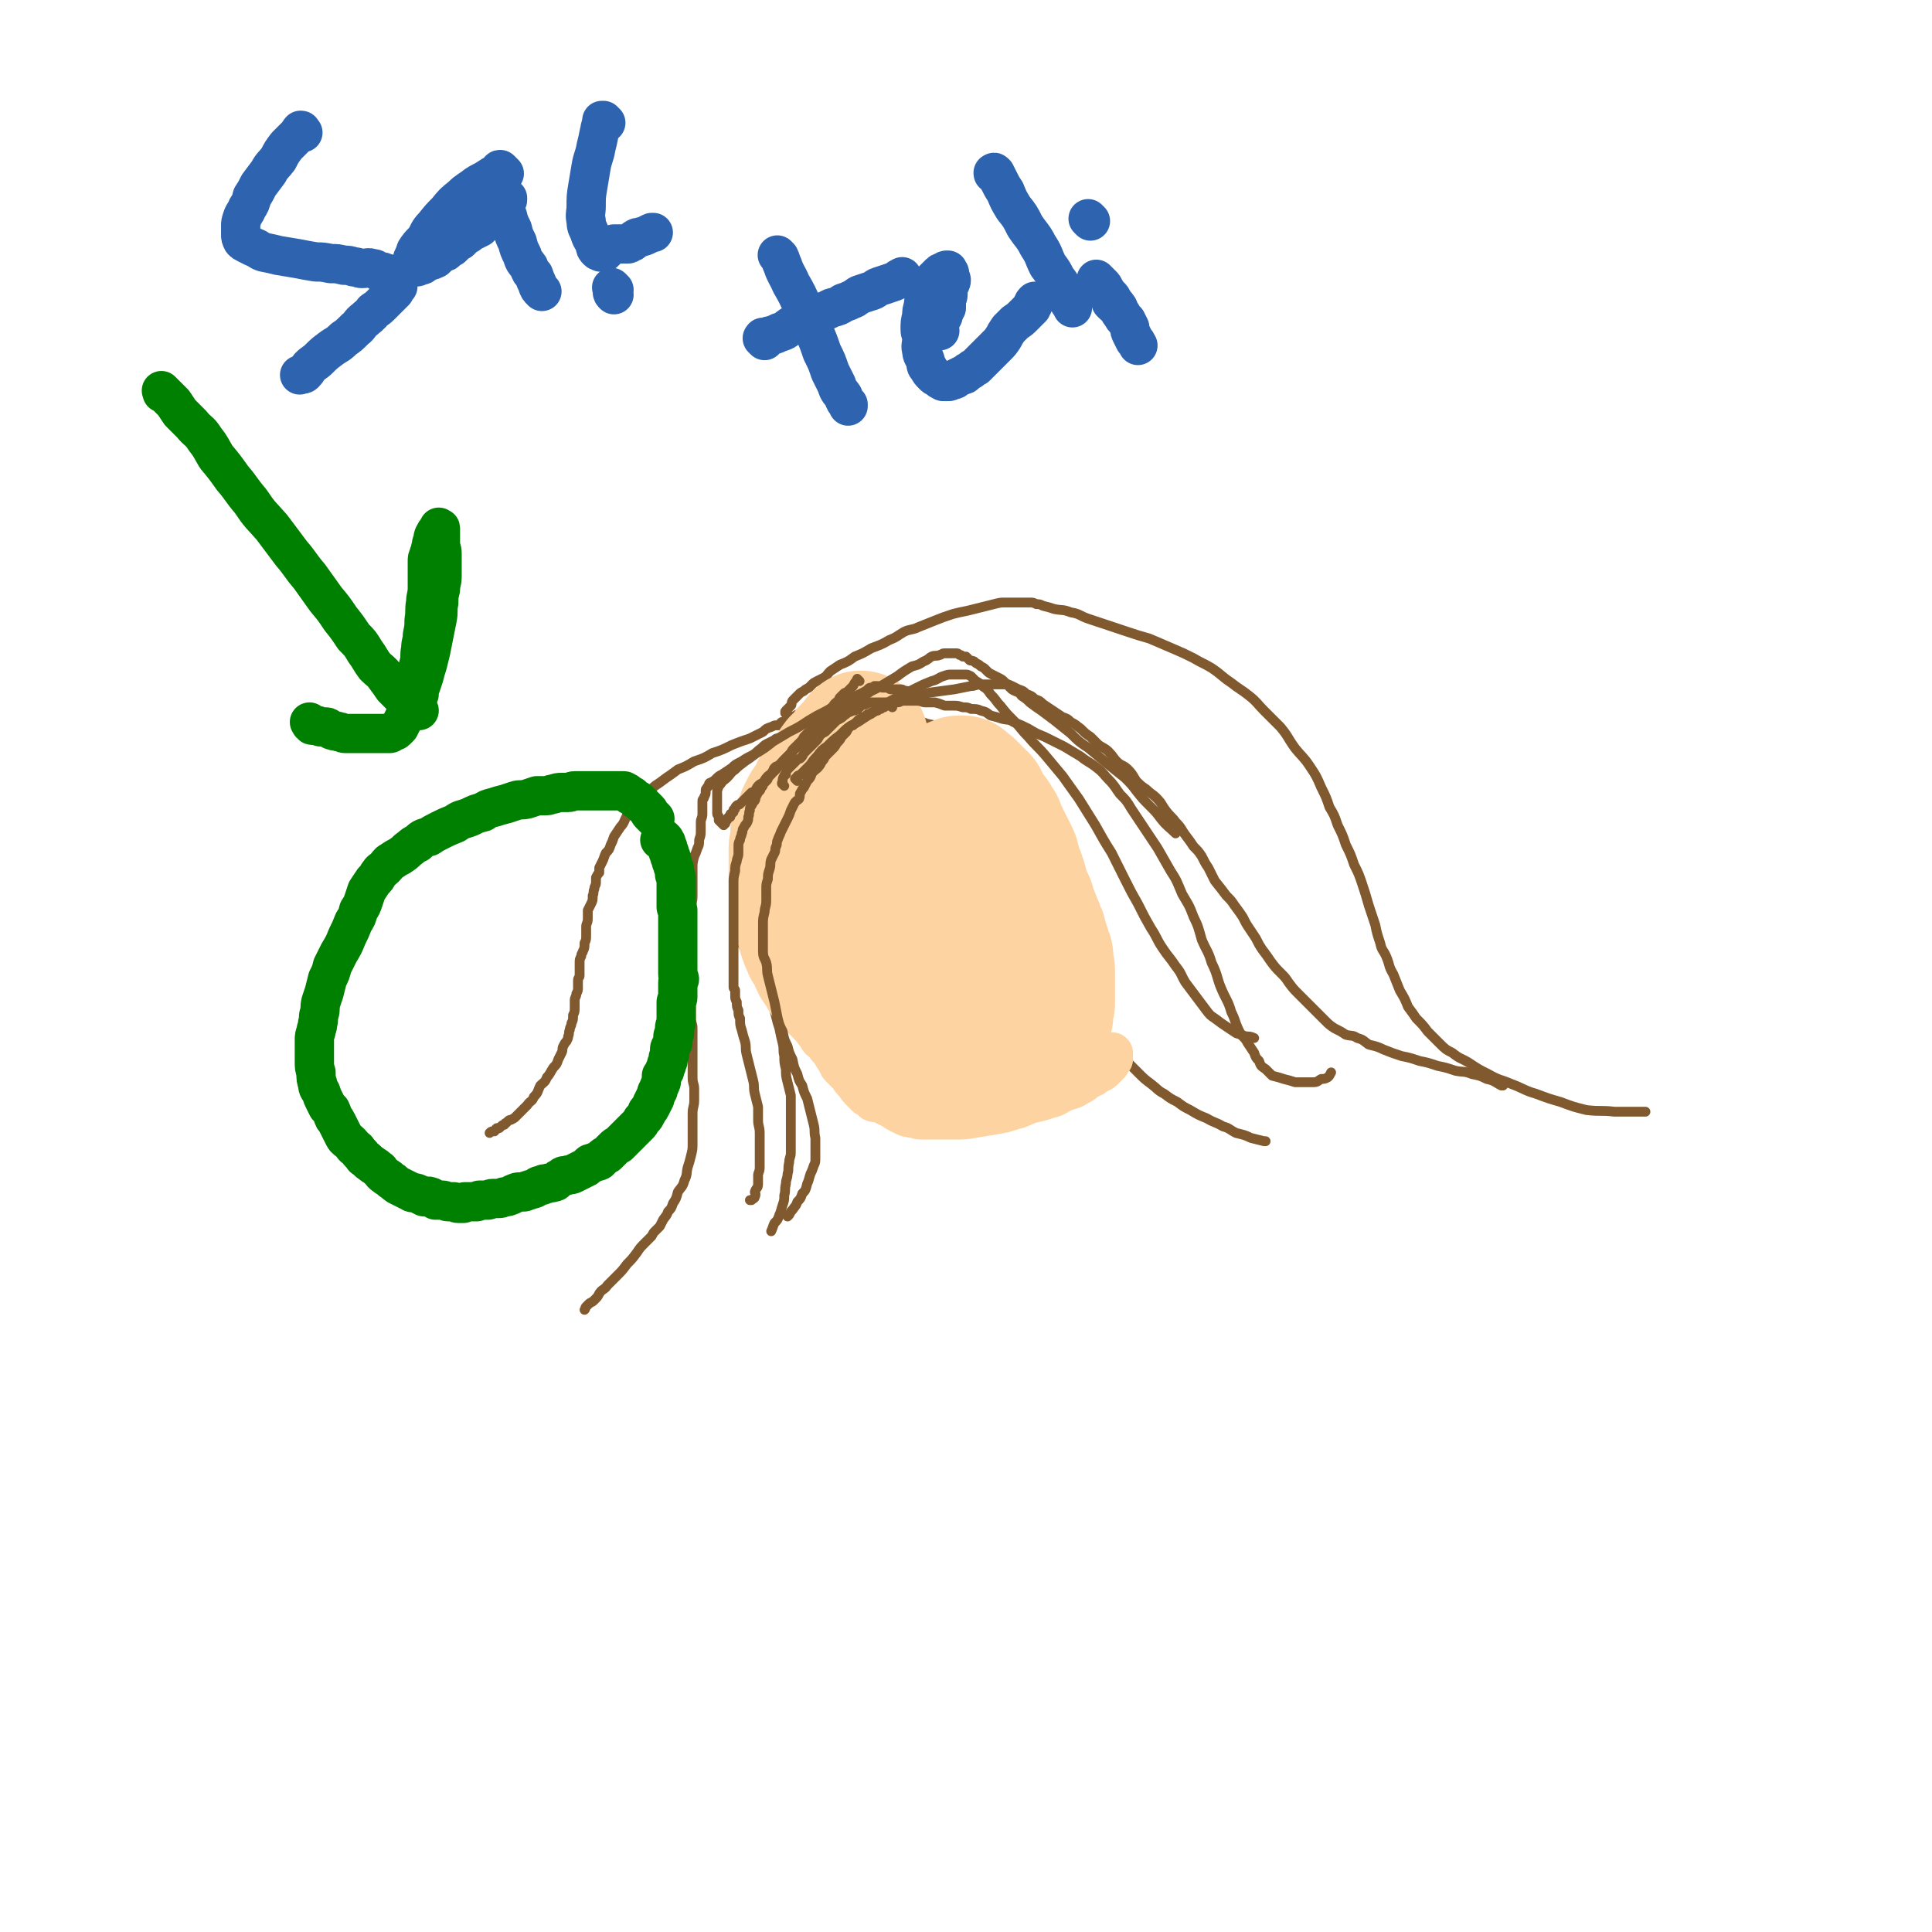 <svg viewBox='0 0 1180 1180' version='1.1' xmlns='http://www.w3.org/2000/svg' xmlns:xlink='http://www.w3.org/1999/xlink'><g fill='none' stroke='#81592F' stroke-width='6' stroke-linecap='round' stroke-linejoin='round'><path d='M488,438c-1,-1 -1,-1 -1,-1 -1,-1 0,0 0,0 0,0 0,0 0,0 0,0 0,0 0,0 -1,-1 0,0 0,0 0,0 0,0 0,0 0,0 0,0 0,0 -1,-1 0,0 0,0 0,0 0,0 0,0 0,0 0,0 0,0 -1,-1 0,0 0,0 0,0 0,0 0,0 0,0 -1,0 -1,0 -1,0 0,1 -1,1 -1,0 -1,0 -2,0 0,0 0,0 -1,1 -1,0 0,0 -1,1 -1,0 -1,0 -2,1 0,0 0,0 -1,0 -1,0 -1,0 -1,1 -1,0 0,1 -1,1 -1,0 -1,0 -2,0 -1,0 -1,0 -3,1 -3,1 -3,1 -5,3 -4,2 -4,2 -8,4 -6,2 -6,2 -11,4 -6,3 -6,3 -12,5 -5,3 -5,3 -11,5 -5,3 -5,3 -10,5 -4,3 -4,3 -7,5 -4,3 -4,3 -7,5 -2,2 -3,2 -5,4 -1,1 -1,1 -3,3 -1,1 -1,0 -3,2 -1,1 0,1 -1,2 -1,1 -1,1 -2,2 -1,1 -1,1 -2,3 -1,2 -1,2 -2,4 -1,2 -1,3 -3,5 -2,3 -2,3 -4,6 -1,3 -1,3 -2,5 -1,3 -1,3 -3,5 -1,2 -1,3 -2,5 -1,2 -1,2 -2,4 0,1 0,1 0,3 -1,1 -1,1 -2,3 0,1 0,1 0,3 0,2 -1,2 -1,4 -1,2 0,2 -1,4 0,3 0,3 -1,5 -1,2 -1,2 -2,4 0,2 0,3 0,5 0,3 -1,3 -1,5 0,3 0,3 0,5 0,3 0,3 -1,5 0,3 0,3 -1,5 0,1 -1,1 -1,3 -1,2 -1,2 -1,4 0,1 0,1 0,2 0,1 0,1 0,3 0,0 0,0 0,1 0,1 0,1 0,2 0,1 -1,1 -1,3 0,2 0,2 0,4 0,2 0,2 -1,4 0,2 -1,2 -1,4 0,2 0,2 0,4 0,3 0,3 -1,5 0,3 0,3 -1,5 0,2 -1,2 -1,4 -1,2 0,2 -1,4 0,1 0,1 -1,3 -1,1 -1,1 -2,3 -1,2 0,2 -1,4 -1,2 -1,2 -2,4 -1,3 -1,3 -3,5 -2,3 -2,4 -4,6 -1,3 -2,3 -4,5 -2,4 -1,4 -4,7 -1,3 -2,2 -4,5 -2,2 -2,2 -4,4 -1,1 -1,1 -3,3 -1,1 -1,1 -3,2 -1,0 -1,0 -2,1 0,0 0,0 -1,1 -1,0 0,0 -1,1 -1,0 -1,0 -2,1 0,0 0,0 -1,1 0,0 -1,0 -1,0 -1,0 -1,0 -1,1 -1,0 0,0 -1,1 0,0 -1,0 -1,0 -1,0 -1,0 -2,1 0,0 0,0 0,0 '/><path d='M495,441c-1,-1 -1,-1 -1,-1 -1,-1 0,0 0,0 0,0 0,0 0,0 0,0 0,0 0,0 -1,-1 0,0 0,0 0,0 0,0 0,0 0,0 0,0 0,0 -1,-1 0,0 0,0 0,0 0,0 0,0 0,0 0,0 0,0 -1,-1 0,0 0,0 0,0 0,0 0,0 0,0 0,0 0,0 -1,-1 0,0 0,0 0,0 0,0 0,0 0,0 0,0 0,0 -1,-1 0,0 0,0 0,0 0,0 0,0 0,0 0,0 0,0 -1,-1 0,0 0,0 0,0 -1,0 -1,0 -1,0 -1,0 -1,1 -1,1 -1,1 -2,2 -1,0 -1,0 -2,0 -1,0 -1,0 -2,1 -1,1 -1,1 -2,2 0,0 0,0 -1,0 -1,0 -1,0 -2,1 -1,0 -1,0 -2,1 0,0 0,0 -1,1 -1,1 -1,1 -3,2 -1,0 -1,0 -2,1 -2,1 -2,1 -4,2 -2,1 -2,1 -4,3 -3,2 -2,2 -5,4 -4,2 -4,2 -7,4 -4,2 -4,2 -6,4 -3,2 -3,2 -6,4 -2,1 -2,1 -4,3 -1,1 -1,1 -3,2 0,0 -1,0 -1,1 0,0 0,0 0,1 0,0 -1,0 -1,1 -1,1 -1,1 -1,2 0,0 0,0 0,1 0,1 0,1 -1,3 0,1 -1,1 -1,2 0,2 0,2 0,4 0,2 0,2 0,4 0,3 -1,3 -1,5 0,3 0,3 0,5 0,3 0,3 -1,6 0,3 0,3 -1,5 -1,3 -1,3 -2,5 -1,4 -1,4 -1,7 0,4 0,4 0,8 0,5 0,5 0,9 0,5 -1,4 -1,9 0,5 0,5 0,11 0,5 0,5 0,10 0,5 0,5 0,10 0,5 0,5 0,10 0,5 0,5 0,9 0,4 0,4 0,8 0,4 0,4 0,8 0,3 1,3 1,6 0,4 0,4 0,8 0,4 0,4 0,7 0,4 0,4 0,8 0,4 0,4 0,7 0,4 1,4 1,7 0,4 0,4 0,7 0,4 -1,4 -1,8 0,4 0,4 0,8 0,5 0,5 0,10 0,4 0,4 -1,8 -1,4 -1,4 -2,7 -1,4 0,4 -2,8 -1,4 -2,4 -4,7 -1,4 -1,4 -3,7 -1,3 -1,3 -3,5 -1,3 -1,2 -3,5 -1,2 -1,2 -2,4 -1,1 -1,1 -3,3 -1,1 -1,1 -2,3 -2,2 -2,2 -4,4 -3,3 -3,3 -5,6 -3,4 -3,4 -6,7 -3,4 -3,4 -6,7 -3,3 -3,3 -6,6 -2,3 -3,2 -5,5 -1,2 -1,2 -3,4 -1,1 -1,1 -3,2 -1,1 -1,1 -2,2 -1,1 0,1 -1,2 0,0 0,0 0,0 '/><path d='M492,442c-1,-1 -1,-1 -1,-1 -1,-1 0,0 0,0 0,0 0,0 0,0 0,0 0,0 0,0 -1,-1 0,0 0,0 0,0 0,0 0,0 0,0 0,0 0,0 -1,-1 0,0 0,0 0,0 0,0 0,0 0,0 0,0 0,0 -1,-1 0,0 0,0 0,0 0,0 0,0 0,0 0,0 0,0 -1,-1 0,0 0,0 0,0 0,0 0,0 0,0 0,0 0,1 0,0 -1,0 -1,1 -1,1 0,1 -1,3 0,1 0,1 -1,2 -1,1 -1,1 -2,3 -1,1 -1,1 -2,3 -1,2 -2,2 -3,4 -1,3 0,3 -2,5 -1,3 -2,3 -4,5 -1,3 -1,3 -3,5 -2,4 -1,4 -3,7 -2,4 -2,4 -4,8 -1,4 -2,4 -4,7 -1,3 0,4 -2,7 -1,3 -2,3 -3,6 -1,4 -1,4 -2,8 -1,5 0,5 -1,9 -1,4 -1,4 -2,8 -1,5 0,5 -1,9 -1,4 -1,4 -1,8 0,3 0,3 0,6 0,3 0,3 0,6 0,2 0,2 1,4 0,1 0,1 1,3 0,1 0,1 0,3 1,2 1,2 2,4 1,2 1,2 3,4 1,4 1,4 3,7 1,3 1,3 3,6 1,4 2,4 4,7 1,4 1,4 3,7 1,3 1,3 3,6 1,4 1,4 2,8 1,4 1,4 2,7 1,5 1,5 2,9 1,4 0,4 1,8 0,4 0,4 1,8 0,4 0,4 1,8 1,4 1,4 2,8 0,4 0,4 0,8 0,4 0,4 0,7 0,4 0,4 0,8 0,3 0,3 0,6 0,3 0,3 0,6 0,3 -1,3 -1,6 -1,4 0,4 -1,7 0,3 -1,3 -1,6 -1,4 0,4 -1,7 0,3 0,3 -1,6 -1,3 -1,4 -2,6 -1,3 -1,3 -3,5 -1,2 -1,3 -2,5 0,0 0,0 0,0 '/><path d='M480,455c-1,-1 -1,-1 -1,-1 -1,-1 0,-1 0,-1 0,0 0,0 0,0 0,0 0,0 0,0 -1,-1 0,0 0,0 0,0 0,0 0,0 0,0 0,0 0,0 -1,-1 0,0 0,0 0,0 0,0 0,0 0,0 0,0 0,0 -1,-1 0,0 0,0 0,0 0,0 0,0 0,0 0,-1 1,-1 0,-1 0,-1 1,-1 1,-1 1,-1 2,-2 1,0 1,0 2,0 1,0 1,0 2,-1 1,-1 1,-1 2,-2 1,0 1,0 2,0 0,0 0,-1 1,-1 1,-1 1,-1 2,-1 1,0 1,0 2,0 1,0 1,-1 2,-1 1,0 1,0 3,0 1,-1 1,-1 3,-2 2,0 2,0 4,0 3,-1 3,-1 6,-2 4,0 4,0 7,0 4,0 4,-1 7,-1 4,0 4,0 8,0 5,0 5,0 9,0 5,0 5,0 10,1 6,1 6,1 11,3 5,1 5,1 11,4 5,2 6,1 11,4 5,3 5,4 9,7 4,3 4,3 7,6 4,4 4,4 6,7 4,4 4,4 6,8 3,4 2,4 5,7 2,4 2,4 4,8 3,5 2,5 5,10 2,5 2,5 4,9 1,4 1,4 3,7 1,4 1,4 2,7 1,4 0,4 1,7 1,5 1,5 2,9 1,4 0,4 1,8 0,3 1,3 2,6 1,3 0,3 1,6 0,3 0,3 1,5 0,3 0,3 1,5 1,3 1,3 2,5 1,3 1,3 2,6 1,3 1,3 3,6 1,3 1,3 2,6 1,5 1,5 3,10 1,5 2,5 4,9 2,5 1,5 4,9 1,3 2,3 4,5 3,4 3,4 5,7 3,3 3,3 5,6 3,4 3,4 6,7 4,4 4,4 7,7 4,4 4,4 8,7 4,3 4,4 8,6 4,3 4,3 8,5 4,3 4,3 8,5 5,3 5,3 10,5 5,3 5,2 10,5 4,1 4,2 8,4 4,1 5,1 9,3 4,1 4,1 8,2 1,0 1,0 1,0 '/><path d='M481,436c-1,-1 -1,-1 -1,-1 -1,-1 0,0 0,0 0,0 0,0 0,0 0,0 0,0 0,1 0,0 0,0 0,0 0,0 0,0 0,0 0,0 0,0 0,0 -1,-1 0,0 0,0 0,0 0,0 0,0 0,0 0,0 0,0 -1,-1 0,0 0,0 0,0 0,0 0,0 0,-1 0,-1 0,-2 0,0 0,0 1,-1 1,-1 1,-1 2,-2 1,-1 0,-1 1,-3 1,-1 1,-1 2,-2 1,-1 1,-1 2,-2 1,-1 1,-1 3,-2 1,-1 1,-1 3,-2 1,-1 1,-1 2,-2 1,-1 1,-1 3,-2 2,-1 2,-1 4,-2 2,-1 2,-2 4,-4 3,-2 3,-2 6,-4 5,-2 5,-2 9,-5 5,-2 5,-2 10,-5 5,-2 6,-2 11,-5 5,-2 4,-2 9,-5 4,-2 5,-1 9,-3 5,-2 5,-2 10,-4 5,-2 5,-2 11,-4 4,-1 4,-1 9,-2 4,-1 4,-1 8,-2 4,-1 4,-1 8,-2 4,-1 4,-1 7,-1 3,0 3,0 6,0 2,0 2,0 5,0 2,0 2,0 4,0 2,0 2,0 4,1 2,0 2,0 4,1 4,1 4,1 7,2 5,1 5,0 10,2 6,1 5,2 11,4 6,2 6,2 12,4 6,2 6,2 12,4 6,2 6,2 13,4 7,3 7,3 14,6 7,3 7,3 13,6 5,3 6,3 11,6 6,4 6,5 12,9 5,4 6,4 11,8 5,4 5,5 9,9 5,5 5,5 10,10 5,6 4,6 9,13 4,5 5,5 9,11 4,6 4,6 7,13 3,6 3,6 5,12 3,5 3,5 5,11 3,6 3,6 5,12 3,6 3,6 5,12 3,6 3,6 5,12 2,6 2,6 4,13 2,6 2,6 4,12 1,5 1,5 3,11 1,5 2,4 4,9 2,5 1,5 4,10 2,5 2,5 4,10 3,5 3,5 5,10 3,4 3,4 5,7 4,4 4,4 7,8 4,4 4,4 7,7 4,4 4,4 8,6 5,4 5,3 10,6 6,4 6,4 12,7 7,4 7,3 14,6 8,3 8,4 15,6 8,3 8,3 15,5 8,3 8,3 16,5 9,1 9,0 17,1 9,0 9,0 17,0 1,0 1,0 2,0 '/><path d='M484,445c-1,-1 -1,-1 -1,-1 -1,-1 0,-1 0,-1 0,0 0,0 0,0 0,0 0,0 0,0 -1,-1 0,0 0,0 0,0 0,0 1,0 2,-1 2,-1 4,-2 2,-1 2,0 4,-1 4,-1 4,-1 8,-2 6,-1 6,-1 12,-3 6,-1 6,-1 13,-3 6,-1 6,-1 13,-3 7,-1 7,-1 15,-3 7,-1 7,-1 15,-3 7,-1 8,-1 15,-2 5,-1 5,-1 10,-2 3,0 3,-1 6,-1 3,0 3,0 6,0 2,0 2,0 4,0 1,0 1,0 2,0 1,0 1,0 2,0 1,0 1,0 2,0 1,0 1,0 3,1 2,1 2,1 4,2 3,1 3,1 5,3 3,1 3,1 5,3 3,1 3,1 5,3 3,2 3,2 6,4 3,2 3,2 6,4 3,1 3,1 5,3 4,2 3,2 6,4 3,3 3,3 6,5 3,3 3,3 5,5 3,2 4,2 6,4 3,3 3,4 5,6 3,3 4,2 7,5 3,3 3,4 5,7 3,3 3,3 6,5 3,3 4,3 6,5 4,4 3,4 6,8 3,4 4,4 6,7 4,4 3,4 6,8 3,4 3,4 5,7 3,3 3,3 5,6 2,4 2,4 4,7 2,4 2,4 4,8 4,5 4,5 7,9 3,3 3,3 5,6 3,4 3,4 5,7 2,4 2,4 4,7 2,3 2,3 4,6 2,4 2,4 4,7 3,4 3,4 5,7 3,4 3,4 6,7 3,3 3,3 5,6 3,4 3,4 6,7 3,3 3,3 5,5 3,3 3,3 6,6 3,3 3,3 5,5 3,3 3,3 6,5 4,2 4,2 7,4 4,1 4,0 7,2 4,1 4,2 7,4 4,1 5,1 9,3 5,2 5,2 11,4 5,1 5,1 11,3 5,1 5,1 11,3 5,1 5,1 11,3 5,1 5,0 10,2 5,1 5,1 9,3 5,1 5,2 9,4 1,0 1,0 1,0 '/></g>
<g fill='none' stroke='#008000' stroke-width='24' stroke-linecap='round' stroke-linejoin='round'><path d='M400,500c-1,-1 -1,-1 -1,-1 -1,-1 0,0 0,0 0,0 0,0 0,0 0,0 0,0 -1,-1 0,0 0,0 0,0 0,0 0,0 0,0 -1,-1 0,0 0,0 0,0 0,0 0,0 0,0 0,0 0,0 -1,-1 -1,-1 -1,-1 -1,-1 0,-1 -1,-2 -1,-1 -1,-1 -2,-2 -1,-1 -1,-1 -2,-2 -1,-1 -1,-1 -2,-2 -1,-1 -1,0 -2,-1 -1,-1 -1,-1 -2,-2 -1,0 -1,0 -2,-1 0,0 0,0 -1,-1 0,0 0,0 0,0 0,0 -1,0 -1,0 -1,0 0,-1 -1,-1 0,0 0,0 -1,0 0,0 0,0 -1,0 0,0 0,0 -1,0 -1,0 -1,0 -2,0 0,0 0,0 -1,0 -1,0 -1,0 -2,0 -1,0 -1,0 -2,0 -1,0 -1,0 -2,0 -1,0 -1,0 -2,0 -1,0 -1,0 -2,0 -1,0 -1,0 -3,0 -1,0 -1,0 -3,0 -2,0 -2,0 -5,0 -1,0 -1,0 -3,0 -2,0 -2,1 -4,1 -2,0 -2,0 -4,0 -2,0 -2,0 -5,1 -2,0 -2,1 -5,1 -2,0 -3,0 -5,0 -3,1 -3,1 -6,2 -4,1 -4,0 -7,1 -3,1 -3,1 -6,2 -4,1 -4,1 -7,2 -4,1 -4,1 -7,3 -4,1 -4,1 -8,3 -5,2 -5,1 -9,4 -5,2 -5,2 -9,4 -4,2 -4,2 -7,4 -4,1 -4,1 -7,4 -3,1 -3,2 -6,4 -2,2 -2,2 -5,4 -2,1 -2,1 -5,3 -2,1 -2,2 -4,4 -2,2 -2,1 -4,4 -1,2 -1,2 -3,4 -2,3 -2,3 -4,6 -1,3 -1,3 -2,6 -1,3 -1,3 -3,6 -1,4 -1,4 -3,7 -2,5 -2,5 -4,9 -2,5 -2,5 -5,10 -2,4 -2,4 -4,8 -1,4 -1,4 -3,8 -1,4 -1,4 -2,8 -1,3 -1,3 -2,6 -1,4 0,4 -1,7 -1,3 0,3 -1,6 0,3 -1,3 -1,5 -1,3 -1,3 -1,5 0,3 0,3 0,6 0,4 0,4 0,7 0,4 0,4 1,7 0,4 0,4 1,7 0,3 1,3 2,5 1,3 1,3 2,5 1,2 1,2 2,4 1,1 1,1 2,2 1,2 1,3 2,5 1,1 1,1 2,3 1,2 1,2 2,4 1,2 1,2 2,4 1,2 2,2 4,4 2,2 1,2 4,4 2,3 2,2 4,5 3,2 2,2 5,4 1,1 2,1 4,3 2,1 1,2 4,4 1,1 2,1 4,3 2,1 1,1 4,3 2,1 2,1 4,2 2,1 2,1 4,2 1,1 2,0 4,1 2,1 2,1 4,2 1,0 2,-1 4,0 1,0 1,1 3,2 1,0 2,0 4,0 2,0 2,1 4,1 1,0 1,0 3,0 1,0 1,1 3,1 1,0 1,0 3,0 0,0 0,-1 1,-1 1,0 1,0 2,0 1,0 1,0 2,0 1,0 1,0 3,0 1,0 1,-1 2,-1 1,0 1,0 3,0 1,0 1,0 2,0 1,0 1,-1 3,-1 1,0 1,0 3,0 2,0 2,0 4,-1 2,0 2,0 4,-1 1,0 1,-1 2,-1 2,-1 2,-1 4,-1 1,0 1,0 2,0 1,0 1,-1 3,-1 1,-1 1,0 3,-1 1,0 1,-1 2,-1 1,-1 1,-1 3,-1 1,-1 1,-1 3,-1 2,-1 2,0 4,-1 1,0 1,0 2,-1 1,-1 1,-1 3,-2 1,-1 1,-1 3,-1 2,-1 2,0 4,-1 2,-1 2,-1 4,-2 2,-1 2,-1 4,-2 1,-1 1,-1 2,-2 1,-1 1,0 3,-1 1,-1 1,0 3,-1 1,-1 1,-1 2,-2 1,-1 1,-1 3,-2 1,-1 1,-1 2,-2 1,-1 1,-1 2,-2 1,-1 1,-1 3,-2 0,0 0,0 1,-1 1,-1 1,-1 2,-2 1,-1 1,-1 2,-2 0,0 0,0 1,-1 1,-1 1,-1 2,-2 1,-1 1,-1 2,-2 1,-1 1,-1 2,-2 1,-1 1,-1 2,-3 0,0 0,0 1,-1 1,-1 1,-1 2,-3 0,-1 0,-1 1,-2 1,-1 1,-1 2,-3 0,-1 0,-1 1,-2 0,-1 0,-1 1,-2 0,-1 0,-1 1,-3 0,-1 0,-1 1,-2 0,-1 0,-1 1,-3 0,-1 1,-1 1,-3 0,-1 0,-1 0,-3 1,-1 1,-1 2,-3 0,-1 0,-1 1,-3 0,-1 0,-1 1,-3 0,-2 0,-2 1,-4 0,-1 0,-1 0,-3 0,-1 0,-1 1,-2 0,-1 0,-1 1,-2 0,-1 0,-1 0,-2 0,-1 0,-1 0,-2 0,-1 1,-1 1,-2 0,-1 0,-1 0,-3 0,-2 1,-2 1,-4 0,-1 0,-1 0,-3 0,-1 0,-1 0,-3 0,-2 0,-2 0,-4 0,-1 0,-1 0,-2 0,-1 1,-1 1,-3 0,-1 0,-1 0,-3 0,-1 0,-1 0,-3 0,-1 0,-1 0,-3 0,-1 1,-1 1,-2 0,-1 -1,-1 -1,-3 0,-1 0,-1 0,-2 0,-1 0,-1 0,-3 0,-1 0,-1 0,-2 0,-1 0,-1 0,-2 0,-1 0,-1 0,-2 0,-1 0,-1 0,-2 0,-1 0,-1 0,-2 0,-1 0,-1 0,-2 0,-1 0,-1 0,-2 0,-1 0,-1 0,-2 0,0 0,0 0,-1 0,-1 0,-1 0,-2 0,-1 0,-1 0,-3 0,-1 0,-1 0,-2 0,-1 0,-1 0,-3 0,-1 0,-1 0,-2 0,-1 0,-1 0,-3 0,-1 0,-1 0,-2 0,-1 -1,-1 -1,-2 0,0 0,0 0,-1 0,-1 0,-1 0,-2 0,-1 0,-1 0,-2 0,0 0,0 0,-1 0,-1 0,-1 0,-2 0,-1 0,-1 0,-3 0,-1 0,-1 0,-2 0,-1 0,-1 0,-2 0,0 0,0 0,-1 0,-1 0,-1 0,-2 0,-1 -1,-1 -1,-2 0,-1 0,-1 0,-3 0,-1 -1,-1 -1,-2 0,0 0,0 0,-1 0,-1 -1,-1 -1,-2 0,-1 0,-1 0,-2 0,-1 -1,0 -1,-1 0,-1 0,-1 0,-2 0,-1 -1,0 -1,-1 0,0 0,0 0,-1 0,0 0,-1 0,-1 0,-1 -1,-1 -1,-2 0,0 0,0 0,-1 0,-1 -1,0 -1,-1 0,0 0,0 0,-1 0,0 0,0 0,0 0,0 0,0 -1,-1 0,0 0,0 0,0 -1,0 -1,0 -2,1 0,0 0,0 0,0 '/><path d='M100,240c-1,-1 -1,-1 -1,-1 -1,-1 0,0 0,0 0,0 0,0 0,0 0,0 0,0 0,0 -1,-1 0,0 0,0 0,0 0,1 0,1 1,0 1,0 2,1 1,1 1,1 2,2 1,1 1,1 3,3 2,3 2,3 4,6 4,4 4,4 7,7 4,5 5,4 8,9 4,5 4,6 7,11 5,6 5,6 10,13 6,7 5,7 11,14 6,9 6,8 13,16 6,8 6,8 12,16 6,7 5,7 11,14 5,7 5,7 10,14 5,6 5,6 9,12 4,5 4,5 8,11 4,4 4,4 7,9 3,4 3,5 6,9 3,3 4,3 6,6 3,4 3,4 5,7 3,3 3,3 5,5 3,3 3,3 5,5 1,1 1,1 3,3 0,0 0,0 1,1 0,0 0,0 1,0 0,0 0,0 1,0 0,0 0,0 0,0 0,0 -1,0 -1,-1 0,0 0,0 0,-1 0,0 0,0 0,-1 0,-1 0,-1 0,-3 0,-2 0,-2 1,-4 0,-3 0,-3 1,-5 1,-3 1,-3 2,-6 1,-4 1,-4 2,-7 1,-4 1,-4 2,-8 1,-5 1,-5 2,-10 1,-5 1,-5 2,-10 1,-5 0,-5 1,-10 0,-4 0,-4 1,-8 0,-4 1,-4 1,-8 0,-4 0,-4 0,-8 0,-3 0,-3 0,-6 0,-3 -1,-3 -1,-6 0,-2 0,-2 0,-4 0,-2 0,-2 0,-4 0,0 0,0 0,-1 0,-1 0,0 -1,-1 0,0 0,0 0,0 0,1 0,1 -1,2 -1,1 -1,1 -2,3 -1,2 0,2 -1,4 -1,2 0,2 -1,4 0,2 -1,2 -1,4 -1,2 -1,2 -1,4 0,4 0,4 0,7 0,5 0,5 0,9 0,5 -1,5 -1,9 -1,5 0,5 -1,11 0,4 0,4 -1,9 0,4 -1,4 -1,8 -1,5 0,5 -1,9 -1,4 -1,4 -2,8 -1,5 -1,5 -3,9 -1,3 -1,3 -2,6 -1,4 0,4 -1,7 -1,3 -1,3 -2,5 -1,2 -1,2 -2,4 -1,1 -1,1 -2,2 -1,1 -1,0 -3,1 0,0 0,1 -1,1 -1,0 -1,0 -3,0 -1,0 -1,0 -2,0 -2,0 -2,0 -4,0 -2,0 -2,0 -5,0 -2,0 -2,0 -5,0 -2,0 -2,0 -4,0 -2,0 -2,0 -4,0 -2,0 -2,-1 -4,-1 -2,-1 -2,0 -4,-1 -1,0 -1,-1 -2,-1 -1,-1 -1,-1 -3,-1 -1,0 -1,0 -2,0 -1,0 -1,-1 -3,-1 -1,0 -1,0 -2,0 -1,0 0,0 -1,-1 -1,0 0,0 -1,-1 0,0 0,0 0,0 0,0 0,0 0,0 '/></g>
<g fill='none' stroke='#2D63AF' stroke-width='24' stroke-linecap='round' stroke-linejoin='round'><path d='M185,81c-1,-1 -1,-1 -1,-1 -1,-1 0,0 0,0 0,0 0,0 0,0 0,0 0,0 0,0 -1,-1 0,0 0,0 0,0 0,0 0,0 0,0 0,-1 0,0 -1,0 -1,0 -1,1 -1,1 -1,1 -3,3 -2,2 -2,2 -5,5 -3,4 -3,4 -5,8 -3,4 -4,4 -6,8 -3,4 -3,4 -6,8 -2,4 -2,4 -4,7 -1,4 -1,4 -3,7 -1,3 -2,3 -3,6 -1,3 -1,3 -1,5 0,3 0,3 0,5 0,2 0,2 1,4 1,1 1,1 3,2 2,1 2,1 4,2 3,1 3,2 6,3 5,1 5,1 9,2 6,1 6,1 12,2 5,1 5,1 11,2 4,0 4,0 9,1 4,0 4,0 8,1 3,0 3,0 6,1 3,0 3,1 5,1 3,0 4,-1 6,0 3,0 2,1 5,2 2,0 2,0 4,1 1,0 1,0 3,1 1,0 1,0 3,1 0,0 0,0 1,1 0,0 0,0 0,1 0,1 0,1 0,2 0,1 0,1 0,2 -1,1 -1,1 -2,3 -2,2 -2,2 -4,4 -2,2 -2,2 -4,4 -2,2 -2,2 -5,4 -2,3 -3,3 -5,5 -4,3 -3,4 -6,6 -4,4 -4,4 -7,6 -4,4 -4,3 -8,6 -4,3 -4,3 -7,6 -3,3 -3,2 -6,5 -1,1 -1,2 -3,4 -1,1 -1,0 -3,1 0,0 0,0 0,0 '/><path d='M308,106c-1,-1 -1,-1 -1,-1 -1,-1 -1,-1 -1,-1 0,0 0,0 0,0 0,0 0,0 0,0 -1,-1 0,0 0,0 0,0 0,0 0,0 0,0 0,0 0,0 -1,-1 -1,0 -1,0 -1,1 -1,1 -2,2 -2,1 -2,1 -5,3 -3,2 -4,2 -7,4 -5,4 -5,3 -9,7 -5,4 -5,4 -9,9 -4,4 -4,4 -8,9 -4,4 -3,5 -6,9 -3,3 -3,3 -5,6 -1,3 -1,3 -2,5 0,2 0,2 0,3 0,1 0,1 1,2 0,0 0,0 0,0 0,0 0,0 1,0 1,0 1,0 3,-1 1,0 1,0 2,-1 2,-1 2,-1 4,-2 1,0 1,0 3,-1 1,-1 1,-1 2,-2 1,-1 1,-1 3,-2 1,0 1,0 2,-1 1,-1 1,-1 3,-2 1,-1 1,-1 2,-2 1,-1 1,-1 3,-2 1,-1 1,-1 2,-2 1,-1 1,-1 3,-2 1,-1 1,-1 3,-2 2,-1 2,-1 4,-2 1,-1 1,-1 3,-3 1,-1 1,-1 3,-2 1,-1 1,-1 2,-2 1,-1 1,-1 2,-2 1,-1 1,-1 3,-2 0,0 0,0 1,-1 0,-1 0,-1 1,-2 0,0 0,0 1,-1 0,0 0,-1 0,-1 0,-1 1,0 1,-1 0,0 0,0 0,-1 0,0 0,0 0,0 0,0 0,0 -1,0 0,0 0,0 0,0 0,0 0,-1 0,0 -1,0 0,0 0,1 0,0 0,0 0,1 0,0 0,0 0,1 0,2 0,2 0,4 0,2 0,2 1,4 1,4 1,4 3,8 1,4 1,4 3,8 1,4 1,4 3,8 1,4 2,4 4,7 1,3 1,3 3,5 1,3 1,3 2,5 1,3 1,3 3,5 0,0 0,0 0,0 '/><path d='M370,75c-1,-1 -1,-1 -1,-1 -1,-1 0,0 0,0 0,0 0,0 -1,0 0,0 0,0 0,0 0,0 0,0 0,0 -1,-1 0,0 0,0 0,1 -1,1 -1,3 -1,2 0,2 -1,4 -1,5 -1,5 -2,9 -1,6 -2,6 -3,12 -1,6 -1,6 -2,12 -1,6 -1,6 -1,12 0,4 -1,5 0,9 0,4 1,4 2,7 1,3 1,3 3,6 1,3 0,3 2,5 1,1 1,0 2,1 1,0 1,0 2,0 0,0 0,0 1,-1 0,0 0,0 1,-1 0,0 0,0 0,-1 0,0 0,0 0,0 0,0 0,0 1,0 0,0 0,-1 1,-1 0,0 0,0 1,0 0,0 0,-1 1,-1 1,0 1,0 3,0 1,0 1,0 2,0 1,0 1,0 3,0 1,0 1,0 2,-1 1,0 1,0 2,-1 0,0 0,-1 1,-1 1,-1 1,-1 3,-1 1,-1 1,0 3,-1 2,-1 2,-1 4,-2 1,0 1,0 1,0 '/><path d='M375,177c-1,-1 -1,-1 -1,-1 -1,-1 0,0 0,0 0,0 0,0 0,0 0,0 0,0 0,0 -1,-1 0,0 0,0 0,0 0,0 0,1 0,0 0,0 0,1 0,1 0,1 1,2 0,0 0,0 0,0 '/><path d='M476,157c-1,-1 -2,-2 -1,-1 0,0 0,0 1,1 1,2 1,3 2,5 2,6 3,6 5,11 4,7 4,7 7,14 4,8 4,8 7,15 3,7 3,7 5,13 3,6 3,6 5,12 2,4 2,4 4,8 1,4 2,4 4,7 1,3 1,3 3,5 0,1 0,1 0,1 '/><path d='M467,208c-1,-1 -1,-1 -1,-1 -1,-1 0,0 0,0 0,0 0,0 0,-1 0,0 0,0 0,0 1,0 1,0 2,0 1,0 1,-1 3,-1 3,-1 3,-1 5,-2 4,-1 4,-2 7,-4 5,-2 5,-2 9,-4 4,-2 4,-2 8,-4 4,-1 4,-1 8,-3 4,-1 4,-1 7,-3 3,-1 3,-1 5,-2 3,-1 3,-2 5,-3 3,-1 3,-1 6,-2 4,-1 3,-2 6,-3 3,-1 3,-1 6,-2 3,-1 3,-1 5,-2 1,-1 1,-1 3,-2 0,0 0,0 0,0 '/><path d='M574,202c-1,-1 -1,-1 -1,-1 -1,-1 0,0 0,0 0,0 0,0 0,0 0,0 0,0 0,0 -1,-1 0,0 0,0 0,0 0,0 0,0 0,0 0,0 0,0 -1,-1 0,0 0,0 0,0 0,-1 0,-2 0,0 1,0 1,-1 0,-1 0,-1 1,-3 0,-1 0,-1 1,-2 0,-1 0,-1 1,-3 0,-1 0,-1 1,-2 0,-1 0,-1 0,-2 0,-1 0,-1 0,-3 0,-1 1,-1 1,-3 0,-1 0,-1 0,-3 0,-1 0,-1 1,-3 0,-1 1,-1 1,-3 0,-1 -1,-1 -1,-2 0,-1 0,-1 0,-2 0,-1 -1,0 -1,-1 0,0 0,-1 0,-1 0,0 -1,0 -1,0 -1,0 0,1 -1,1 -1,0 -2,0 -3,1 -1,1 -1,1 -2,2 -1,1 -1,1 -2,2 -1,1 -1,1 -2,2 -1,1 -1,1 -1,2 -1,1 -1,1 -1,3 -1,2 -1,2 -1,4 -1,3 -1,3 -1,5 -1,3 -1,3 -1,6 -1,4 -1,4 -1,8 0,3 1,3 1,6 0,4 -1,4 0,7 0,3 1,3 2,6 1,3 0,3 2,5 1,2 1,2 3,4 1,1 1,1 3,2 1,1 1,1 3,2 1,0 1,0 3,0 1,0 1,0 3,-1 1,0 1,0 2,-1 2,-1 2,-1 4,-2 1,0 1,0 2,-1 1,-1 1,-1 3,-2 1,-1 1,-1 3,-2 1,-1 1,-1 2,-2 1,-1 1,-1 3,-3 2,-2 2,-2 4,-4 2,-2 2,-2 4,-4 2,-2 2,-2 4,-5 1,-2 1,-2 3,-5 2,-2 2,-2 4,-4 3,-2 3,-2 5,-4 1,-1 1,-1 3,-3 1,-1 1,-1 2,-2 0,-1 0,-1 1,-2 0,-1 0,-1 1,-2 0,0 0,0 0,0 '/><path d='M608,107c-1,-1 -1,-1 -1,-1 -1,-1 0,0 0,0 0,0 0,0 0,0 0,0 -1,0 0,0 0,-1 0,-1 1,0 1,2 1,2 2,4 2,4 2,4 4,7 2,5 2,5 5,10 4,5 4,5 7,11 4,6 5,6 8,12 4,6 3,6 6,12 3,4 3,4 5,8 3,4 3,4 5,8 2,3 2,3 3,5 0,2 0,2 1,3 0,0 0,0 1,1 0,0 0,0 0,1 0,0 0,0 0,0 '/><path d='M666,135c-1,-1 -1,-1 -1,-1 -1,-1 0,0 0,0 0,0 0,0 0,0 0,0 0,0 0,0 -1,-1 0,0 0,0 0,0 0,0 0,0 0,0 0,0 0,0 -1,-1 0,0 0,0 0,0 0,0 0,0 '/><path d='M680,186c-1,-1 -1,-1 -1,-1 -1,-1 0,0 0,0 0,0 0,0 0,0 0,0 0,0 0,0 -1,-1 0,0 0,0 0,0 0,0 0,0 '/><path d='M671,172c-1,-1 -1,-1 -1,-1 -1,-1 0,0 0,0 0,0 0,0 0,0 0,0 0,0 0,0 -1,-1 0,0 0,0 0,0 0,0 0,0 0,0 0,0 0,0 -1,-1 0,0 0,0 0,0 0,0 1,1 1,1 1,1 2,2 1,1 1,1 2,3 1,2 1,2 3,4 1,1 1,1 2,3 1,2 1,1 3,4 1,2 0,2 2,4 1,2 1,2 3,4 1,2 1,2 2,4 0,2 0,2 1,4 1,2 1,2 2,4 1,1 1,1 2,3 0,0 0,0 0,0 '/></g>
<g fill='none' stroke='#FED3A2' stroke-width='24' stroke-linecap='round' stroke-linejoin='round'><path d='M461,529c-1,-1 -1,-1 -1,-1 -1,-1 0,0 0,0 0,0 0,0 0,0 0,0 0,0 0,0 -1,-1 0,0 0,0 0,0 0,0 0,0 0,0 0,0 0,0 -1,-1 0,0 0,0 0,0 0,0 0,0 0,0 0,0 0,0 -1,-1 0,0 0,0 0,0 0,0 0,0 0,0 0,0 0,0 -1,-1 0,0 0,0 0,0 0,0 0,0 0,0 0,0 0,0 -1,-1 0,0 0,0 0,0 0,0 0,0 0,0 0,-1 0,0 -1,0 0,1 0,2 0,1 1,1 1,3 0,1 0,1 0,2 0,1 0,1 1,3 0,2 0,2 1,4 0,2 0,2 0,4 0,2 0,2 1,4 0,3 0,3 1,5 1,4 1,4 2,8 0,2 0,2 1,4 0,2 0,2 1,4 1,4 1,4 3,7 1,4 1,4 2,7 1,3 1,3 3,6 1,3 1,3 2,5 1,3 1,3 2,5 1,2 1,2 3,4 1,2 1,2 2,4 1,2 1,2 2,4 0,1 0,1 1,3 1,2 2,2 4,4 1,3 1,3 3,6 1,3 1,4 3,6 1,3 1,3 4,5 2,3 2,3 4,5 2,3 2,4 4,6 1,3 1,3 3,5 2,2 2,2 4,4 2,3 2,3 4,5 2,3 2,3 4,5 1,1 1,1 3,3 2,1 2,1 4,3 2,1 3,0 5,1 2,1 2,1 4,2 2,1 2,1 4,2 1,1 1,1 3,2 2,1 2,1 4,2 2,1 2,0 4,1 3,0 3,1 5,1 3,0 3,0 5,0 4,0 4,0 8,0 5,0 5,0 9,0 5,0 5,0 11,-1 6,-1 6,-1 12,-2 6,-1 6,-1 12,-3 5,-1 5,-2 11,-4 5,-1 5,-1 11,-3 5,-1 4,-2 9,-4 5,-2 5,-1 9,-4 3,-1 3,-2 6,-4 3,-1 3,-1 5,-3 3,-1 3,-1 5,-3 1,-1 1,-1 3,-3 0,-1 0,-1 1,-2 0,0 0,0 1,-1 0,0 0,0 0,-1 0,0 0,0 0,-1 0,0 0,0 0,-1 0,0 0,0 0,0 0,0 0,0 0,0 -1,-1 0,-1 0,-1 0,0 0,0 0,0 0,0 0,0 0,0 -1,-1 0,0 0,0 0,0 0,0 0,0 0,0 0,0 -1,0 0,0 0,0 0,0 '/></g>
<g fill='none' stroke='#FED3A2' stroke-width='80' stroke-linecap='round' stroke-linejoin='round'><path d='M527,451c-1,-1 -1,-1 -1,-1 -1,-1 0,0 0,0 0,0 0,0 0,0 0,0 0,0 0,0 -1,-1 0,0 0,0 0,0 0,0 0,0 0,0 0,0 0,0 -1,-1 0,0 0,0 0,0 0,0 0,0 0,0 0,0 0,0 -1,-1 0,0 0,0 0,0 0,0 0,0 0,0 0,0 0,0 -1,-1 0,0 0,0 0,0 0,0 0,0 0,0 0,0 0,0 -1,-1 0,0 0,0 0,0 0,0 0,0 0,0 0,-1 0,0 -1,0 -1,0 -1,1 0,0 -1,0 -1,0 -1,1 0,1 -1,2 0,0 -1,0 -1,1 -1,1 0,1 -1,2 -1,1 -1,0 -2,1 0,0 0,0 0,1 0,0 0,0 -1,1 0,0 -1,0 -1,0 -1,1 0,1 -1,2 0,0 -1,0 -1,1 -1,1 0,1 -1,2 -1,1 -1,0 -2,1 0,0 -1,0 -1,1 -1,1 -1,1 -2,3 0,1 0,1 -1,2 -1,1 -1,1 -2,2 -1,1 -1,1 -2,3 -1,1 -1,1 -2,2 -1,2 -2,2 -3,4 -1,1 0,2 -1,4 -1,1 -1,1 -2,3 -1,1 -1,1 -2,2 -1,1 -1,1 -2,3 -1,2 -1,2 -2,4 0,1 0,1 -1,3 -1,1 0,1 -1,3 0,1 -1,1 -1,2 -1,1 -1,1 -1,3 0,1 0,1 0,2 0,1 0,1 0,3 0,2 -1,2 -1,4 0,2 0,2 0,4 0,3 0,3 0,5 0,3 0,3 0,6 0,3 0,3 0,5 0,4 1,4 1,7 0,4 -1,4 0,7 0,3 1,3 2,6 1,4 0,4 1,7 1,4 1,4 2,7 1,3 1,3 2,5 1,3 1,2 3,5 1,2 1,2 2,4 0,1 0,1 1,3 1,1 1,1 2,3 1,1 1,1 2,2 1,1 0,1 1,3 1,1 1,1 2,2 1,1 1,1 2,2 1,1 1,1 3,2 1,1 1,1 2,3 1,1 1,1 2,2 1,1 1,1 3,3 1,2 1,2 3,4 1,1 1,1 3,3 1,1 1,1 2,3 1,1 1,1 3,3 1,1 2,1 4,2 2,1 2,1 4,3 2,1 2,1 4,3 3,2 3,2 7,4 1,1 1,1 3,2 1,1 2,0 4,1 1,1 1,1 3,2 1,1 1,0 3,1 1,1 1,1 3,2 1,0 1,0 2,0 1,1 1,1 3,2 1,0 1,0 2,0 1,0 1,1 3,1 1,0 1,0 2,0 1,0 1,0 2,0 0,0 0,0 1,0 1,0 1,0 2,0 1,0 1,0 2,1 0,0 0,0 1,0 1,0 1,0 2,0 1,0 1,0 2,0 1,0 1,0 2,0 0,0 0,0 1,0 1,0 1,0 2,0 1,0 1,-1 2,-1 1,0 1,0 3,0 1,0 1,-1 2,-1 1,0 1,0 2,0 1,0 1,0 3,0 0,0 0,-1 1,-1 1,-1 1,-1 3,-1 1,0 1,0 2,0 1,0 1,-1 2,-1 1,0 1,0 2,0 1,-1 1,-1 3,-2 1,0 1,1 2,0 1,0 0,-1 1,-2 1,-1 1,0 2,-1 1,-1 1,0 2,-1 1,0 1,0 2,-1 0,0 0,-1 1,-1 1,-1 1,0 2,-1 0,0 0,-1 1,-1 1,-1 1,-1 2,-2 0,0 0,0 1,-1 0,-1 0,-1 1,-1 0,-1 0,0 1,-1 0,-1 0,-1 1,-2 0,-1 0,-1 1,-2 0,0 1,0 1,-1 0,-1 0,-1 0,-2 0,0 1,0 1,-1 0,0 0,0 0,-1 0,0 0,0 0,-1 0,-1 0,-1 0,-2 0,0 0,0 0,-1 0,-1 0,-1 1,-2 0,0 0,0 0,-1 0,-1 0,-1 0,-2 0,0 0,0 0,-1 0,0 0,0 0,-1 0,-1 0,-1 0,-2 0,-1 0,-1 0,-2 0,0 0,0 0,-1 0,-1 0,-1 0,-2 0,-1 0,-1 0,-2 0,0 0,0 0,-1 0,-1 0,-1 0,-2 0,-1 0,-1 0,-2 0,0 0,0 0,-1 0,0 0,-1 0,-1 0,-1 -1,-1 -1,-2 0,-1 0,-1 0,-2 0,-1 0,-1 0,-2 0,-1 0,-1 0,-2 0,-1 -1,-1 -1,-3 -1,-1 0,-1 -1,-3 0,-1 -1,-1 -1,-2 -1,-1 -1,-1 -1,-3 0,-1 0,-1 0,-2 0,-1 -1,-1 -1,-2 -1,-1 0,-1 -1,-3 0,-1 -1,-1 -1,-2 -1,-1 0,-1 -1,-3 0,-1 -1,-1 -1,-2 -1,-1 -1,-1 -1,-3 -1,-1 0,-1 -1,-3 0,-1 0,-1 -1,-3 -1,-2 -1,-2 -2,-4 0,-1 0,-1 -1,-3 -1,-2 0,-2 -1,-4 0,-1 0,-1 -1,-3 0,-1 0,-1 -1,-3 0,-1 -1,-1 -1,-3 -1,-1 -1,-1 -1,-3 -1,-2 0,-2 -1,-4 -1,-2 -1,-2 -2,-4 -1,-2 -1,-2 -2,-4 -1,-2 -1,-2 -2,-4 -1,-1 -1,-1 -2,-3 -1,-2 0,-2 -1,-4 -1,-1 -1,-1 -2,-3 -1,-2 -1,-2 -3,-4 -1,-1 -1,-1 -2,-3 -1,-1 -1,-1 -2,-3 -1,-1 0,-1 -1,-3 -1,-1 -1,-1 -2,-2 -1,-1 -1,0 -2,-1 -1,-1 0,-1 -1,-2 -1,-1 -1,-1 -2,-2 -1,-1 -1,-1 -3,-2 -1,0 0,0 -1,-1 0,0 0,-1 -1,-1 0,0 0,0 -1,0 0,0 -1,0 -1,0 -1,0 -1,0 -2,1 -1,0 -2,0 -3,1 -2,1 -1,2 -3,4 -1,2 -1,1 -3,4 -1,1 -1,1 -2,4 0,2 0,2 0,4 0,1 0,1 0,3 0,2 0,2 0,4 0,2 0,2 1,4 0,2 0,2 1,4 0,3 1,3 1,5 0,4 0,4 0,7 0,4 0,4 0,8 0,5 0,5 0,10 0,5 -1,5 -2,10 -1,6 0,6 -1,12 -1,5 -1,5 -2,10 -1,5 0,5 -1,10 0,3 0,3 -1,6 0,3 -1,3 -1,6 0,2 0,2 0,4 0,0 0,0 0,1 0,0 0,1 0,1 0,0 0,-1 0,-1 0,0 0,0 0,0 0,-1 1,-1 1,-2 0,-1 0,-1 0,-3 0,-2 0,-2 0,-4 0,-2 0,-2 0,-5 0,-2 0,-2 0,-4 0,-2 -1,-2 -1,-4 0,-2 0,-2 0,-4 0,-2 -1,-2 -2,-4 0,-1 0,-1 0,-3 0,-1 0,-1 -1,-3 0,-1 -1,-1 -1,-2 -1,-1 -1,-1 -1,-3 0,-1 0,-1 0,-2 -1,-1 -1,-1 -2,-3 0,-1 0,-1 0,-2 -1,-1 -1,-1 -2,-3 -1,-1 0,-1 -1,-3 -1,-2 -1,-2 -2,-4 0,-1 0,-1 -1,-3 -1,-1 -1,-1 -2,-3 0,-1 0,-1 -1,-2 -1,-1 -1,-1 -1,-3 -1,-2 -1,-2 -2,-4 -1,-1 0,-1 -1,-3 -1,-1 -1,-1 -2,-3 0,-1 0,-1 -1,-2 -1,-1 -1,-1 -1,-2 0,-1 0,-1 0,-2 0,-1 -1,0 -1,-1 0,0 0,0 0,-1 0,0 0,0 0,-1 0,0 0,0 0,0 0,0 0,0 0,0 -1,-1 0,0 0,0 0,0 -1,0 -1,1 0,0 0,0 0,0 '/></g>
<g fill='none' stroke='#81592F' stroke-width='6' stroke-linecap='round' stroke-linejoin='round'><path d='M545,432c-1,-1 -1,-1 -1,-1 -1,-1 0,0 0,0 0,0 0,0 0,0 0,0 0,0 0,0 -1,-1 0,0 0,0 0,0 0,0 0,0 0,0 0,0 0,0 -1,-1 0,0 0,0 0,0 0,0 0,0 0,0 0,0 -1,0 0,0 -1,0 -1,0 -1,0 -1,0 -2,1 -1,0 -1,0 -2,1 -1,0 -1,0 -2,1 -1,0 -1,0 -2,0 0,0 0,0 -1,1 -1,0 0,0 -1,1 0,0 -1,0 -1,0 -1,0 -1,0 -2,1 0,0 0,0 -1,1 0,0 -1,0 -1,0 -1,0 0,0 -1,1 -1,0 -1,0 -2,1 0,0 0,0 -1,1 -1,1 -1,1 -2,2 -1,0 -1,0 -2,1 -1,1 -1,1 -2,3 -1,1 -1,1 -3,3 -1,2 -1,2 -3,4 -1,2 -1,2 -3,4 -1,1 -1,1 -3,3 -1,1 -1,1 -2,3 -1,1 -1,1 -2,3 -2,3 -2,2 -5,5 -1,3 -1,3 -3,5 -1,2 -1,2 -2,4 -1,1 -1,1 -2,3 -1,1 0,2 -1,4 -1,1 -2,1 -3,3 -1,2 -1,2 -2,4 -1,3 -1,3 -2,5 -1,2 -1,2 -2,4 -1,2 -1,2 -2,4 -1,3 -1,2 -2,5 -1,2 0,2 -1,4 -1,2 0,2 -1,4 -1,2 -1,2 -2,4 -1,3 0,3 -1,6 -1,3 -1,3 -1,6 -1,3 -1,3 -1,6 0,4 0,4 0,7 0,4 -1,4 -1,7 -1,4 -1,4 -1,8 0,4 0,4 0,8 0,4 0,4 0,8 0,4 1,4 2,7 1,4 0,4 1,8 1,4 1,4 2,8 1,4 1,4 2,8 1,5 1,5 2,10 1,4 1,4 3,8 1,5 1,5 3,9 1,4 1,4 3,8 1,5 1,5 3,9 1,4 1,4 3,7 1,4 1,4 3,8 1,4 1,4 2,8 1,4 1,4 2,8 1,4 0,4 1,8 0,4 0,4 0,7 0,3 0,3 0,5 0,3 0,3 -1,5 -1,3 -1,3 -2,5 -1,3 -1,4 -2,6 -1,4 -1,4 -3,6 -1,3 -1,3 -3,5 -1,3 -1,2 -3,5 -1,1 -1,1 -2,3 0,0 0,0 -1,1 0,0 0,0 0,0 '/><path d='M487,477c-1,-1 -1,-1 -1,-1 -1,-1 0,0 0,0 0,0 0,0 0,0 0,0 0,0 0,0 -1,-1 0,0 0,0 0,0 0,0 0,0 0,0 0,0 0,0 -1,-1 0,0 0,0 0,0 0,0 0,0 0,0 0,0 0,0 -1,-1 0,0 0,0 0,0 0,-1 1,-2 1,-1 1,0 2,-1 1,-1 1,-1 3,-3 1,-1 1,-1 3,-3 2,-3 2,-3 4,-5 3,-4 3,-4 6,-6 4,-4 4,-4 8,-7 5,-5 5,-5 11,-8 6,-4 6,-4 13,-8 5,-4 5,-4 11,-7 6,-3 6,-3 12,-6 4,-2 4,-2 9,-4 4,-1 4,-2 7,-3 3,-1 3,-1 5,-1 2,0 2,0 4,0 1,0 1,0 3,0 1,0 1,0 2,0 1,0 1,0 3,1 1,1 1,1 3,3 2,1 2,1 4,3 3,2 3,2 5,5 4,4 3,4 6,7 4,5 4,5 8,9 5,5 4,5 9,10 5,6 6,6 11,12 5,6 5,6 10,12 5,7 5,7 10,14 5,8 5,8 10,16 5,9 5,9 10,17 4,8 4,8 8,16 4,8 4,8 8,15 4,8 4,8 8,15 4,6 3,6 7,12 4,6 4,5 8,11 4,5 3,5 6,10 3,4 3,4 6,8 3,4 3,4 6,8 3,4 3,4 6,6 4,3 4,3 7,5 3,2 3,2 6,4 3,1 3,1 6,2 2,0 3,0 5,1 0,0 0,0 0,0 '/><path d='M525,416c-1,-1 -1,-1 -1,-1 -1,-1 0,0 0,0 0,0 0,0 0,0 0,0 0,0 0,0 -1,-1 0,0 0,0 0,0 0,0 0,0 0,0 0,0 0,0 -1,-1 0,0 0,0 0,0 0,0 0,0 0,0 0,0 0,0 -1,-1 0,0 0,0 0,0 0,0 0,0 0,0 0,0 0,0 -1,-1 0,0 0,0 0,0 0,0 0,0 0,0 -1,0 -1,1 -1,1 -1,1 -2,3 -1,1 -1,1 -2,2 -1,1 -1,1 -2,2 -1,0 -1,0 -2,1 -1,1 -1,1 -2,2 -1,1 0,1 -1,2 -1,1 -2,1 -3,3 -1,1 -1,1 -2,3 -2,2 -2,2 -4,4 -2,2 -2,2 -4,4 -2,2 -2,1 -4,4 -2,2 -2,2 -4,4 -1,2 -1,2 -3,4 -2,2 -2,2 -4,4 -1,2 -1,2 -3,4 -1,1 -1,1 -2,2 -1,1 -1,1 -2,3 -1,0 -1,0 -2,1 -1,0 -1,0 -2,1 -1,1 0,1 -1,2 -1,1 0,1 -1,2 -1,1 -1,1 -2,2 0,1 0,1 -1,2 -1,1 -1,1 -2,2 0,1 0,1 -1,2 -1,1 0,1 -1,2 -1,1 -1,1 -2,3 -1,1 0,1 -1,3 -1,1 -1,1 -2,3 -1,1 -1,1 -1,3 -1,2 0,2 -1,4 0,2 0,2 -1,4 -1,1 -1,1 -2,3 -1,1 0,2 -1,3 0,2 -1,2 -1,4 -1,2 -1,2 -1,4 0,2 0,2 0,4 0,3 -1,3 -1,5 -1,3 -1,3 -1,6 -1,4 -1,4 -1,8 0,5 0,5 0,10 0,5 0,5 0,10 0,4 0,4 0,8 0,4 0,4 0,7 0,4 0,4 0,7 0,3 0,3 0,6 0,2 0,2 0,5 0,2 0,2 0,4 0,1 0,1 0,2 0,1 0,1 0,2 0,1 0,1 0,2 0,1 1,1 1,2 0,1 0,1 0,3 0,2 0,2 1,4 0,3 0,3 1,5 0,3 0,3 1,5 0,4 0,4 1,7 1,4 1,4 2,7 1,4 0,4 1,8 1,4 1,4 2,8 1,4 1,4 2,8 1,4 0,4 1,8 1,4 1,4 2,8 0,4 0,4 0,8 0,4 1,4 1,8 0,4 0,4 0,8 0,4 0,4 0,7 0,3 0,3 0,6 0,3 -1,3 -1,5 0,3 0,3 0,5 0,3 -1,2 -2,5 0,1 1,1 0,3 0,1 -1,1 -2,2 0,0 0,0 -1,0 0,0 0,0 0,0 0,0 0,0 0,0 '/><path d='M479,480c-1,-1 -1,-1 -1,-1 -1,-1 0,0 0,0 0,0 0,0 0,0 0,0 0,0 0,0 -1,-1 0,0 0,0 0,0 0,0 0,0 0,0 0,0 0,0 -1,-1 0,0 0,0 0,0 0,0 0,0 0,0 0,0 0,0 -1,-1 0,-1 0,-1 0,0 0,-1 0,-1 0,-1 0,-2 1,-3 0,-1 0,0 1,-1 0,-1 0,-2 1,-3 1,-1 1,-1 2,-2 1,-1 1,-1 2,-2 1,-1 1,-1 2,-2 1,-1 1,0 2,-1 1,-1 1,-1 2,-3 1,-1 1,-1 2,-2 1,-1 1,-1 2,-2 1,-1 1,-1 2,-2 1,-1 1,-1 2,-2 1,-1 1,-2 2,-3 1,-1 1,-1 3,-2 1,-1 1,-1 2,-2 1,-1 1,-1 2,-2 1,-1 1,-1 2,-2 1,-1 1,-1 3,-2 2,-1 1,-1 4,-3 1,-1 2,-1 4,-2 1,0 1,0 3,-1 1,-1 1,-1 2,-2 1,-1 1,0 3,-1 1,0 1,-1 2,-1 1,0 1,0 2,0 1,0 1,0 2,0 1,0 1,0 3,0 1,0 1,0 3,0 1,0 1,0 3,0 2,0 2,0 4,0 2,0 2,-1 4,-1 2,0 2,0 4,0 2,0 2,0 4,0 3,0 3,1 5,1 3,0 3,0 6,0 4,1 3,1 6,2 3,0 3,0 5,0 3,0 3,0 6,1 3,0 3,0 5,1 3,0 4,0 6,1 4,1 3,1 6,3 4,1 4,1 7,2 4,1 4,0 7,2 5,2 5,2 9,4 5,3 5,3 10,5 6,3 6,3 12,6 5,3 5,3 10,6 5,4 5,3 10,7 4,3 4,4 7,7 4,4 4,5 7,9 4,4 4,4 7,9 4,6 4,6 8,12 4,6 4,6 8,12 4,7 4,7 8,14 4,6 4,7 7,14 4,7 4,6 7,14 3,6 3,7 5,14 3,7 4,7 6,14 4,8 3,9 6,16 3,7 4,7 6,14 3,6 2,6 5,12 2,4 3,3 5,7 2,3 2,3 4,6 1,3 1,3 3,5 1,3 1,3 4,5 2,2 2,2 4,4 4,1 4,1 7,2 4,1 4,1 7,2 3,0 3,0 6,0 3,0 3,0 5,0 3,0 3,-1 5,-2 2,0 2,0 4,-1 1,-1 1,-1 2,-3 0,0 0,0 0,0 '/><path d='M556,424c-1,-1 -1,-1 -1,-1 -1,-1 0,0 0,0 0,0 0,0 -1,0 0,0 0,0 0,0 0,0 0,0 0,0 -1,-1 0,0 0,0 0,0 0,0 0,0 0,0 0,0 0,0 -1,-1 0,-1 0,-1 0,0 -1,0 -1,0 -1,0 -1,-1 -3,-1 -1,0 -1,0 -2,0 -2,0 -2,0 -4,0 -1,0 -1,-1 -3,-1 -1,0 -1,0 -2,0 -1,0 -1,-1 -3,-1 -1,0 -1,0 -2,0 0,0 0,0 -1,1 0,0 -1,0 -1,0 -1,0 -1,0 -2,1 -1,1 -1,1 -3,2 -2,1 -2,1 -4,2 -3,2 -3,2 -7,4 -6,2 -6,2 -11,5 -6,3 -6,3 -11,6 -6,4 -6,4 -12,7 -5,3 -5,3 -10,6 -5,4 -5,4 -10,7 -4,3 -4,3 -7,5 -4,3 -4,3 -6,5 -3,2 -2,2 -5,5 -2,2 -2,1 -4,4 -1,1 -1,1 -2,4 0,1 0,1 0,3 0,1 0,1 0,3 0,1 0,1 0,2 0,1 0,1 0,3 0,1 0,1 0,3 0,1 1,1 1,2 0,1 0,1 0,2 0,0 0,0 1,1 0,0 0,0 1,1 0,0 0,0 0,0 0,0 0,0 0,0 0,0 1,1 1,1 0,0 0,-1 0,-1 0,0 0,0 0,0 0,0 1,0 1,0 0,-1 0,-1 0,-2 0,0 1,0 1,0 0,-1 0,-1 1,-2 0,0 1,0 1,0 0,0 0,-1 0,-1 0,-1 0,-1 1,-1 0,-1 0,0 1,-1 0,0 0,-1 0,-1 0,-1 0,0 1,-1 0,-1 0,-1 1,-2 1,-1 1,0 2,-1 1,-1 1,-1 2,-2 1,-1 1,-1 2,-2 0,0 0,0 1,-1 1,-1 1,-1 2,-2 1,0 1,0 2,-1 1,-1 1,-2 2,-3 1,-1 1,-1 3,-2 1,-1 1,-2 3,-4 1,-1 2,-1 4,-3 3,-3 2,-3 5,-6 4,-4 4,-4 7,-7 5,-5 5,-5 10,-9 5,-4 5,-4 10,-8 6,-4 6,-4 12,-8 5,-4 5,-4 11,-8 5,-4 5,-3 10,-6 5,-3 5,-3 10,-6 4,-3 4,-3 9,-6 4,-1 4,-1 7,-3 3,-1 3,-2 5,-3 2,-1 3,0 5,-1 1,0 1,-1 3,-1 1,0 1,0 2,0 1,0 1,0 2,0 1,0 1,0 3,0 1,0 1,0 2,1 1,0 1,0 2,1 1,0 1,0 2,0 1,1 1,1 2,2 1,1 1,0 3,1 1,1 1,1 3,2 1,1 1,1 3,2 1,1 1,1 2,2 1,1 1,1 3,2 2,1 2,1 4,2 2,1 2,1 4,3 2,2 2,2 4,4 3,2 4,1 6,4 3,2 3,2 5,4 4,3 4,3 7,5 4,3 4,3 8,6 5,4 5,4 10,8 5,5 5,5 11,9 6,5 6,5 12,10 5,4 5,4 10,8 4,4 4,4 7,8 4,5 4,5 8,9 4,4 4,4 7,8 4,5 5,5 9,9 '/></g>
</svg>